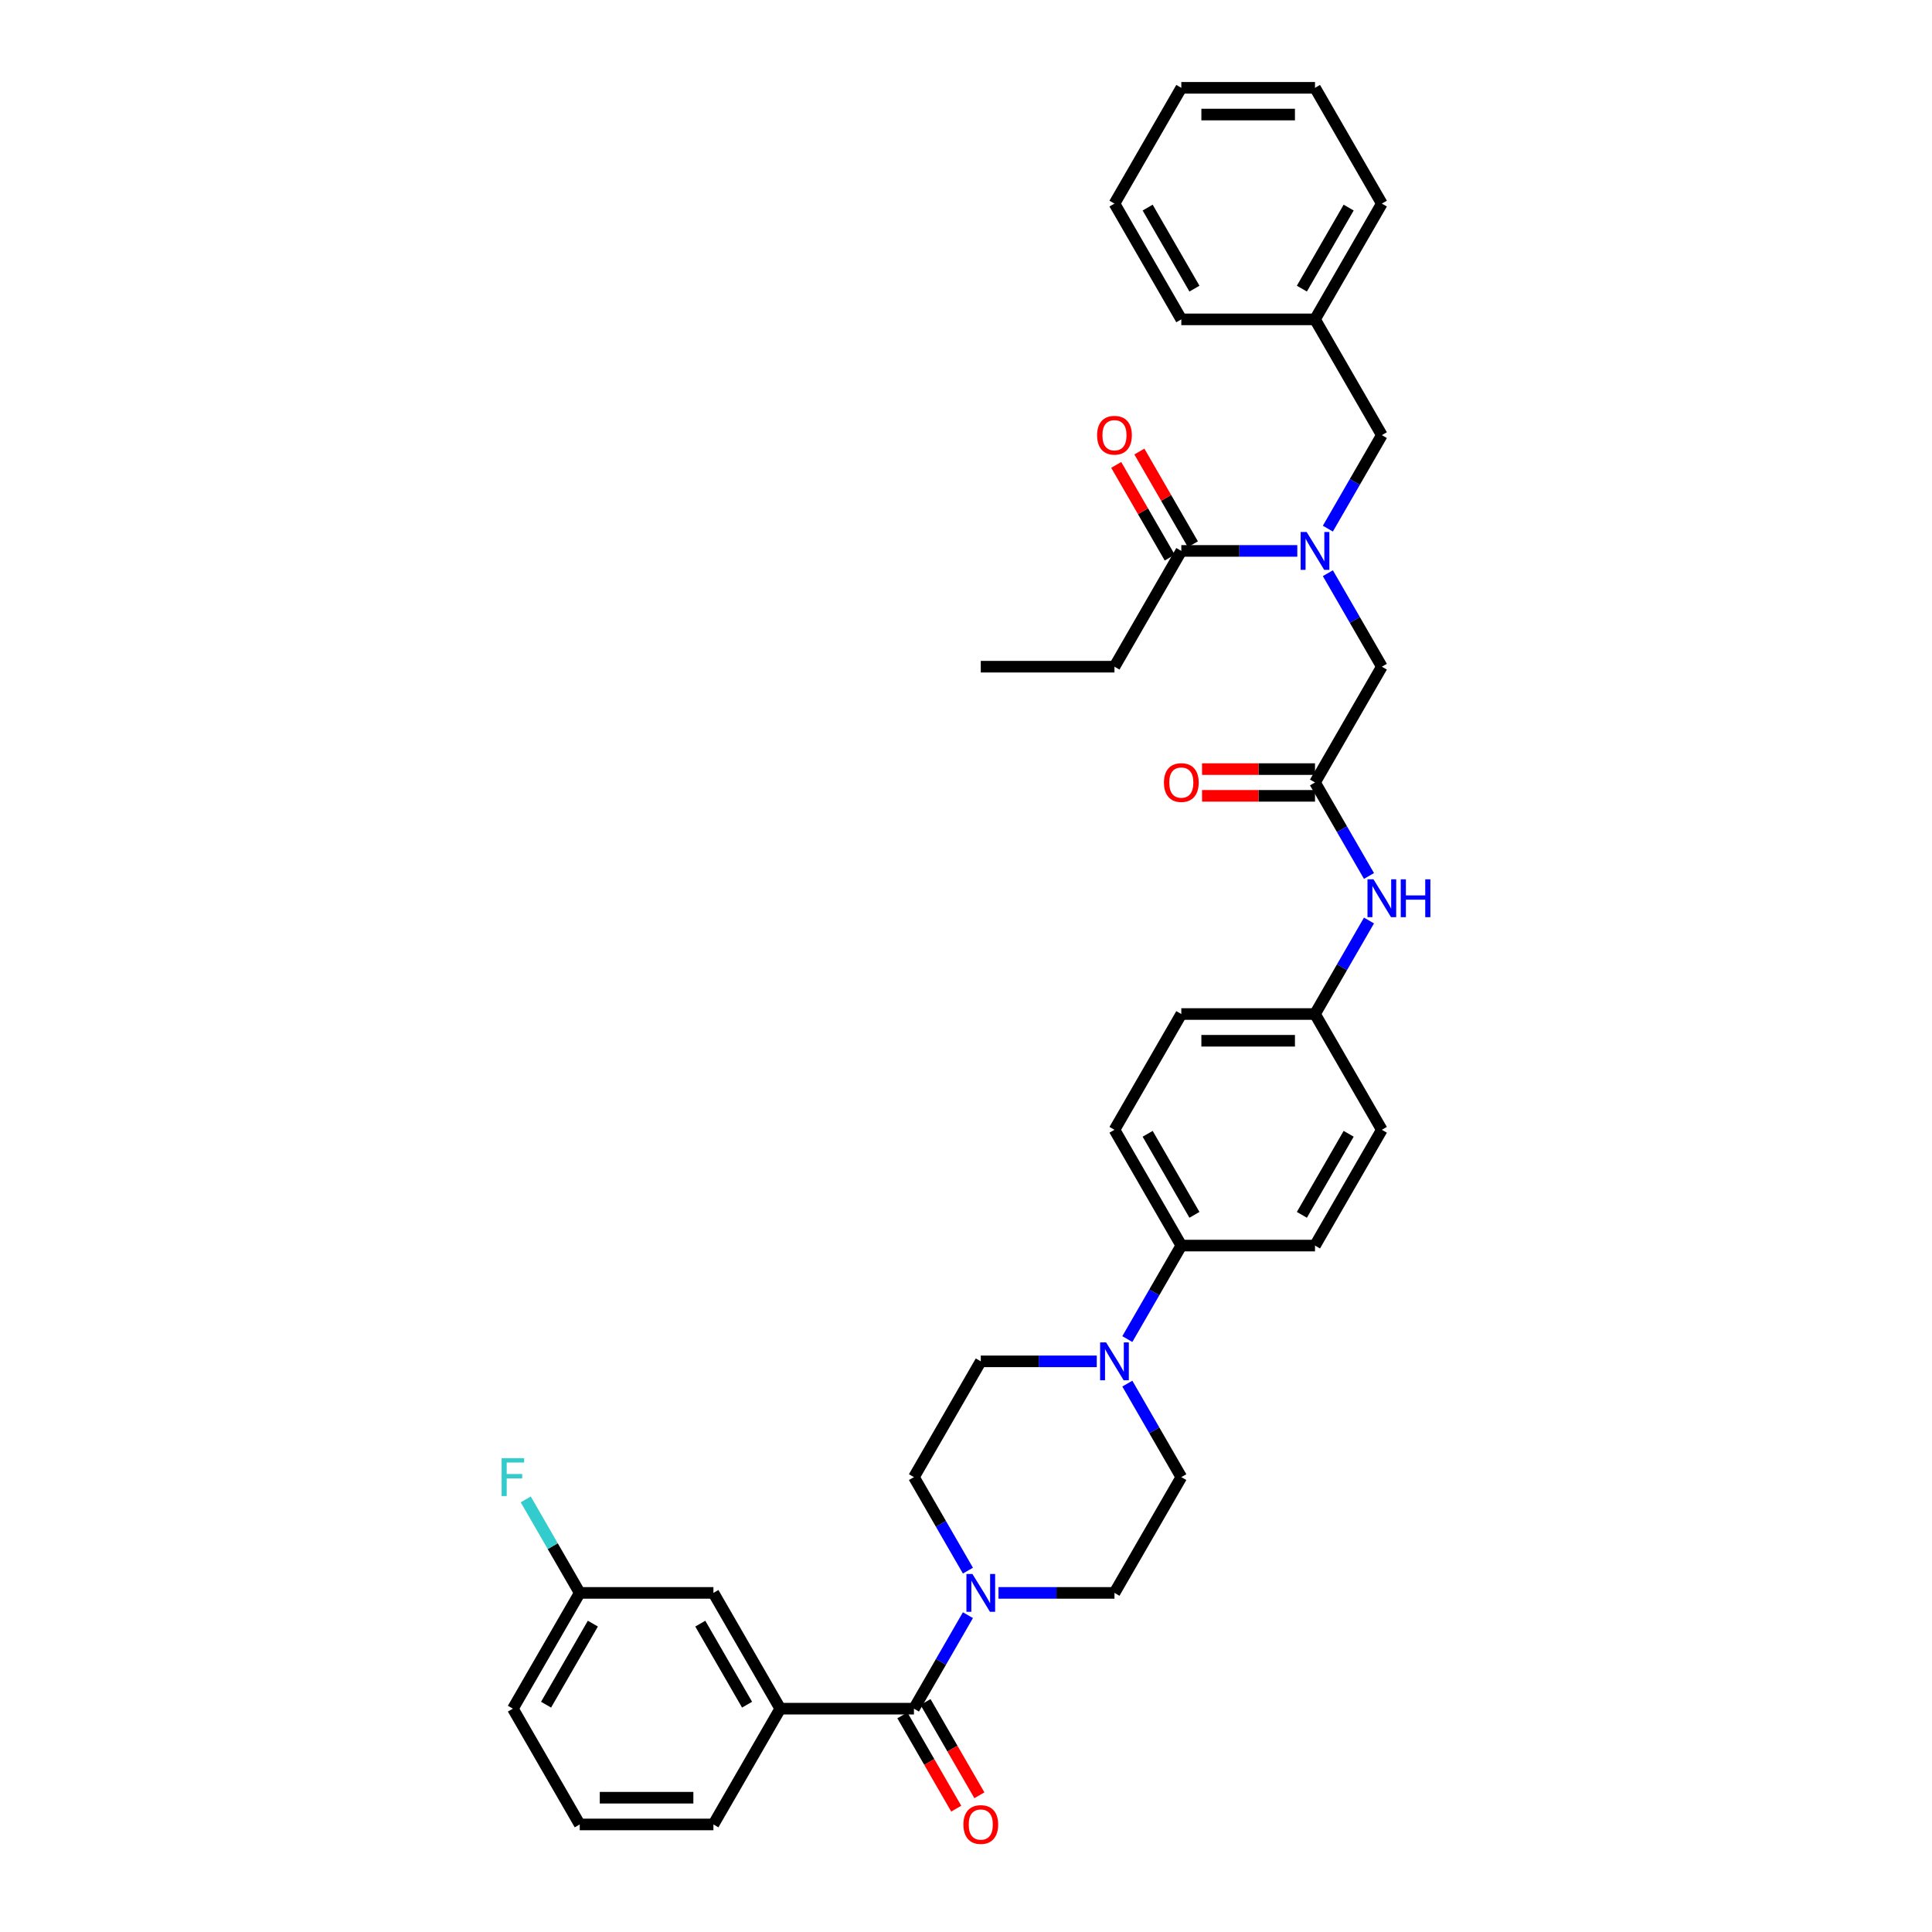 <?xml version='1.0' encoding='iso-8859-1'?>
<svg version='1.1' baseProfile='full'
              xmlns='http://www.w3.org/2000/svg'
                      xmlns:rdkit='http://www.rdkit.org/xml'
                      xmlns:xlink='http://www.w3.org/1999/xlink'
                  xml:space='preserve'
width='1000px' height='1000px' viewBox='0 0 1000 1000'>
<!-- END OF HEADER -->
<rect style='opacity:1.0;fill:#FFFFFF;stroke:none' width='1000' height='1000' x='0' y='0'> </rect>
<path class='bond-0' d='M 687.298,273.627 L 701.269,249.429' style='fill:none;fill-rule:evenodd;stroke:#0000FF;stroke-width:6px;stroke-linecap:butt;stroke-linejoin:miter;stroke-opacity:1' />
<path class='bond-0' d='M 701.269,249.429 L 715.24,225.23' style='fill:none;fill-rule:evenodd;stroke:#000000;stroke-width:6px;stroke-linecap:butt;stroke-linejoin:miter;stroke-opacity:1' />
<path class='bond-1' d='M 671.481,285.155 L 641.464,285.155' style='fill:none;fill-rule:evenodd;stroke:#0000FF;stroke-width:6px;stroke-linecap:butt;stroke-linejoin:miter;stroke-opacity:1' />
<path class='bond-1' d='M 641.464,285.155 L 611.446,285.155' style='fill:none;fill-rule:evenodd;stroke:#000000;stroke-width:6px;stroke-linecap:butt;stroke-linejoin:miter;stroke-opacity:1' />
<path class='bond-2' d='M 687.298,296.683 L 701.269,320.882' style='fill:none;fill-rule:evenodd;stroke:#0000FF;stroke-width:6px;stroke-linecap:butt;stroke-linejoin:miter;stroke-opacity:1' />
<path class='bond-2' d='M 701.269,320.882 L 715.24,345.08' style='fill:none;fill-rule:evenodd;stroke:#000000;stroke-width:6px;stroke-linecap:butt;stroke-linejoin:miter;stroke-opacity:1' />
<path class='bond-3' d='M 576.849,345.08 L 507.653,345.08' style='fill:none;fill-rule:evenodd;stroke:#000000;stroke-width:6px;stroke-linecap:butt;stroke-linejoin:miter;stroke-opacity:1' />
<path class='bond-4' d='M 576.849,345.08 L 611.446,285.155' style='fill:none;fill-rule:evenodd;stroke:#000000;stroke-width:6px;stroke-linecap:butt;stroke-linejoin:miter;stroke-opacity:1' />
<path class='bond-5' d='M 617.439,281.695 L 603.588,257.704' style='fill:none;fill-rule:evenodd;stroke:#000000;stroke-width:6px;stroke-linecap:butt;stroke-linejoin:miter;stroke-opacity:1' />
<path class='bond-5' d='M 603.588,257.704 L 589.737,233.713' style='fill:none;fill-rule:evenodd;stroke:#FF0000;stroke-width:6px;stroke-linecap:butt;stroke-linejoin:miter;stroke-opacity:1' />
<path class='bond-5' d='M 605.454,288.615 L 591.603,264.624' style='fill:none;fill-rule:evenodd;stroke:#000000;stroke-width:6px;stroke-linecap:butt;stroke-linejoin:miter;stroke-opacity:1' />
<path class='bond-5' d='M 591.603,264.624 L 577.752,240.633' style='fill:none;fill-rule:evenodd;stroke:#FF0000;stroke-width:6px;stroke-linecap:butt;stroke-linejoin:miter;stroke-opacity:1' />
<path class='bond-6' d='M 715.24,225.23 L 680.642,165.305' style='fill:none;fill-rule:evenodd;stroke:#000000;stroke-width:6px;stroke-linecap:butt;stroke-linejoin:miter;stroke-opacity:1' />
<path class='bond-7' d='M 680.642,165.305 L 715.24,105.38' style='fill:none;fill-rule:evenodd;stroke:#000000;stroke-width:6px;stroke-linecap:butt;stroke-linejoin:miter;stroke-opacity:1' />
<path class='bond-7' d='M 673.847,149.397 L 698.065,107.449' style='fill:none;fill-rule:evenodd;stroke:#000000;stroke-width:6px;stroke-linecap:butt;stroke-linejoin:miter;stroke-opacity:1' />
<path class='bond-8' d='M 680.642,165.305 L 611.446,165.305' style='fill:none;fill-rule:evenodd;stroke:#000000;stroke-width:6px;stroke-linecap:butt;stroke-linejoin:miter;stroke-opacity:1' />
<path class='bond-9' d='M 715.24,105.38 L 680.642,45.455' style='fill:none;fill-rule:evenodd;stroke:#000000;stroke-width:6px;stroke-linecap:butt;stroke-linejoin:miter;stroke-opacity:1' />
<path class='bond-10' d='M 680.642,45.455 L 611.446,45.455' style='fill:none;fill-rule:evenodd;stroke:#000000;stroke-width:6px;stroke-linecap:butt;stroke-linejoin:miter;stroke-opacity:1' />
<path class='bond-10' d='M 670.263,59.294 L 621.826,59.294' style='fill:none;fill-rule:evenodd;stroke:#000000;stroke-width:6px;stroke-linecap:butt;stroke-linejoin:miter;stroke-opacity:1' />
<path class='bond-11' d='M 611.446,45.455 L 576.849,105.38' style='fill:none;fill-rule:evenodd;stroke:#000000;stroke-width:6px;stroke-linecap:butt;stroke-linejoin:miter;stroke-opacity:1' />
<path class='bond-12' d='M 576.849,105.38 L 611.446,165.305' style='fill:none;fill-rule:evenodd;stroke:#000000;stroke-width:6px;stroke-linecap:butt;stroke-linejoin:miter;stroke-opacity:1' />
<path class='bond-12' d='M 594.023,107.449 L 618.242,149.397' style='fill:none;fill-rule:evenodd;stroke:#000000;stroke-width:6px;stroke-linecap:butt;stroke-linejoin:miter;stroke-opacity:1' />
<path class='bond-13' d='M 680.642,398.086 L 651.407,398.086' style='fill:none;fill-rule:evenodd;stroke:#000000;stroke-width:6px;stroke-linecap:butt;stroke-linejoin:miter;stroke-opacity:1' />
<path class='bond-13' d='M 651.407,398.086 L 622.172,398.086' style='fill:none;fill-rule:evenodd;stroke:#FF0000;stroke-width:6px;stroke-linecap:butt;stroke-linejoin:miter;stroke-opacity:1' />
<path class='bond-13' d='M 680.642,411.925 L 651.407,411.925' style='fill:none;fill-rule:evenodd;stroke:#000000;stroke-width:6px;stroke-linecap:butt;stroke-linejoin:miter;stroke-opacity:1' />
<path class='bond-13' d='M 651.407,411.925 L 622.172,411.925' style='fill:none;fill-rule:evenodd;stroke:#FF0000;stroke-width:6px;stroke-linecap:butt;stroke-linejoin:miter;stroke-opacity:1' />
<path class='bond-14' d='M 680.642,405.006 L 715.24,345.08' style='fill:none;fill-rule:evenodd;stroke:#000000;stroke-width:6px;stroke-linecap:butt;stroke-linejoin:miter;stroke-opacity:1' />
<path class='bond-15' d='M 680.642,405.006 L 694.613,429.204' style='fill:none;fill-rule:evenodd;stroke:#000000;stroke-width:6px;stroke-linecap:butt;stroke-linejoin:miter;stroke-opacity:1' />
<path class='bond-15' d='M 694.613,429.204 L 708.584,453.403' style='fill:none;fill-rule:evenodd;stroke:#0000FF;stroke-width:6px;stroke-linecap:butt;stroke-linejoin:miter;stroke-opacity:1' />
<path class='bond-16' d='M 708.584,476.459 L 694.613,500.657' style='fill:none;fill-rule:evenodd;stroke:#0000FF;stroke-width:6px;stroke-linecap:butt;stroke-linejoin:miter;stroke-opacity:1' />
<path class='bond-16' d='M 694.613,500.657 L 680.642,524.856' style='fill:none;fill-rule:evenodd;stroke:#000000;stroke-width:6px;stroke-linecap:butt;stroke-linejoin:miter;stroke-opacity:1' />
<path class='bond-17' d='M 516.815,824.482 L 546.832,824.482' style='fill:none;fill-rule:evenodd;stroke:#0000FF;stroke-width:6px;stroke-linecap:butt;stroke-linejoin:miter;stroke-opacity:1' />
<path class='bond-17' d='M 546.832,824.482 L 576.849,824.482' style='fill:none;fill-rule:evenodd;stroke:#000000;stroke-width:6px;stroke-linecap:butt;stroke-linejoin:miter;stroke-opacity:1' />
<path class='bond-18' d='M 500.997,836.01 L 487.026,860.208' style='fill:none;fill-rule:evenodd;stroke:#0000FF;stroke-width:6px;stroke-linecap:butt;stroke-linejoin:miter;stroke-opacity:1' />
<path class='bond-18' d='M 487.026,860.208 L 473.055,884.407' style='fill:none;fill-rule:evenodd;stroke:#000000;stroke-width:6px;stroke-linecap:butt;stroke-linejoin:miter;stroke-opacity:1' />
<path class='bond-19' d='M 500.997,812.954 L 487.026,788.755' style='fill:none;fill-rule:evenodd;stroke:#0000FF;stroke-width:6px;stroke-linecap:butt;stroke-linejoin:miter;stroke-opacity:1' />
<path class='bond-19' d='M 487.026,788.755 L 473.055,764.557' style='fill:none;fill-rule:evenodd;stroke:#000000;stroke-width:6px;stroke-linecap:butt;stroke-linejoin:miter;stroke-opacity:1' />
<path class='bond-20' d='M 403.86,884.407 L 369.262,824.482' style='fill:none;fill-rule:evenodd;stroke:#000000;stroke-width:6px;stroke-linecap:butt;stroke-linejoin:miter;stroke-opacity:1' />
<path class='bond-20' d='M 386.685,882.338 L 362.466,840.39' style='fill:none;fill-rule:evenodd;stroke:#000000;stroke-width:6px;stroke-linecap:butt;stroke-linejoin:miter;stroke-opacity:1' />
<path class='bond-21' d='M 403.86,884.407 L 369.262,944.332' style='fill:none;fill-rule:evenodd;stroke:#000000;stroke-width:6px;stroke-linecap:butt;stroke-linejoin:miter;stroke-opacity:1' />
<path class='bond-22' d='M 403.86,884.407 L 473.055,884.407' style='fill:none;fill-rule:evenodd;stroke:#000000;stroke-width:6px;stroke-linecap:butt;stroke-linejoin:miter;stroke-opacity:1' />
<path class='bond-23' d='M 467.063,887.867 L 481.002,912.01' style='fill:none;fill-rule:evenodd;stroke:#000000;stroke-width:6px;stroke-linecap:butt;stroke-linejoin:miter;stroke-opacity:1' />
<path class='bond-23' d='M 481.002,912.01 L 494.941,936.153' style='fill:none;fill-rule:evenodd;stroke:#FF0000;stroke-width:6px;stroke-linecap:butt;stroke-linejoin:miter;stroke-opacity:1' />
<path class='bond-23' d='M 479.048,880.947 L 492.987,905.09' style='fill:none;fill-rule:evenodd;stroke:#000000;stroke-width:6px;stroke-linecap:butt;stroke-linejoin:miter;stroke-opacity:1' />
<path class='bond-23' d='M 492.987,905.09 L 506.926,929.234' style='fill:none;fill-rule:evenodd;stroke:#FF0000;stroke-width:6px;stroke-linecap:butt;stroke-linejoin:miter;stroke-opacity:1' />
<path class='bond-24' d='M 369.262,824.482 L 300.066,824.482' style='fill:none;fill-rule:evenodd;stroke:#000000;stroke-width:6px;stroke-linecap:butt;stroke-linejoin:miter;stroke-opacity:1' />
<path class='bond-25' d='M 300.066,824.482 L 286.095,800.283' style='fill:none;fill-rule:evenodd;stroke:#000000;stroke-width:6px;stroke-linecap:butt;stroke-linejoin:miter;stroke-opacity:1' />
<path class='bond-25' d='M 286.095,800.283 L 272.124,776.085' style='fill:none;fill-rule:evenodd;stroke:#33CCCC;stroke-width:6px;stroke-linecap:butt;stroke-linejoin:miter;stroke-opacity:1' />
<path class='bond-26' d='M 300.066,824.482 L 265.468,884.407' style='fill:none;fill-rule:evenodd;stroke:#000000;stroke-width:6px;stroke-linecap:butt;stroke-linejoin:miter;stroke-opacity:1' />
<path class='bond-26' d='M 306.862,840.39 L 282.643,882.338' style='fill:none;fill-rule:evenodd;stroke:#000000;stroke-width:6px;stroke-linecap:butt;stroke-linejoin:miter;stroke-opacity:1' />
<path class='bond-27' d='M 583.504,693.103 L 597.475,668.905' style='fill:none;fill-rule:evenodd;stroke:#0000FF;stroke-width:6px;stroke-linecap:butt;stroke-linejoin:miter;stroke-opacity:1' />
<path class='bond-27' d='M 597.475,668.905 L 611.446,644.706' style='fill:none;fill-rule:evenodd;stroke:#000000;stroke-width:6px;stroke-linecap:butt;stroke-linejoin:miter;stroke-opacity:1' />
<path class='bond-28' d='M 567.687,704.631 L 537.67,704.631' style='fill:none;fill-rule:evenodd;stroke:#0000FF;stroke-width:6px;stroke-linecap:butt;stroke-linejoin:miter;stroke-opacity:1' />
<path class='bond-28' d='M 537.67,704.631 L 507.653,704.631' style='fill:none;fill-rule:evenodd;stroke:#000000;stroke-width:6px;stroke-linecap:butt;stroke-linejoin:miter;stroke-opacity:1' />
<path class='bond-29' d='M 583.504,716.159 L 597.475,740.358' style='fill:none;fill-rule:evenodd;stroke:#0000FF;stroke-width:6px;stroke-linecap:butt;stroke-linejoin:miter;stroke-opacity:1' />
<path class='bond-29' d='M 597.475,740.358 L 611.446,764.557' style='fill:none;fill-rule:evenodd;stroke:#000000;stroke-width:6px;stroke-linecap:butt;stroke-linejoin:miter;stroke-opacity:1' />
<path class='bond-30' d='M 680.642,524.856 L 611.446,524.856' style='fill:none;fill-rule:evenodd;stroke:#000000;stroke-width:6px;stroke-linecap:butt;stroke-linejoin:miter;stroke-opacity:1' />
<path class='bond-30' d='M 670.263,538.695 L 621.826,538.695' style='fill:none;fill-rule:evenodd;stroke:#000000;stroke-width:6px;stroke-linecap:butt;stroke-linejoin:miter;stroke-opacity:1' />
<path class='bond-31' d='M 680.642,524.856 L 715.24,584.781' style='fill:none;fill-rule:evenodd;stroke:#000000;stroke-width:6px;stroke-linecap:butt;stroke-linejoin:miter;stroke-opacity:1' />
<path class='bond-32' d='M 611.446,644.706 L 680.642,644.706' style='fill:none;fill-rule:evenodd;stroke:#000000;stroke-width:6px;stroke-linecap:butt;stroke-linejoin:miter;stroke-opacity:1' />
<path class='bond-33' d='M 611.446,644.706 L 576.849,584.781' style='fill:none;fill-rule:evenodd;stroke:#000000;stroke-width:6px;stroke-linecap:butt;stroke-linejoin:miter;stroke-opacity:1' />
<path class='bond-33' d='M 618.242,628.798 L 594.023,586.85' style='fill:none;fill-rule:evenodd;stroke:#000000;stroke-width:6px;stroke-linecap:butt;stroke-linejoin:miter;stroke-opacity:1' />
<path class='bond-34' d='M 611.446,524.856 L 576.849,584.781' style='fill:none;fill-rule:evenodd;stroke:#000000;stroke-width:6px;stroke-linecap:butt;stroke-linejoin:miter;stroke-opacity:1' />
<path class='bond-35' d='M 715.24,584.781 L 680.642,644.706' style='fill:none;fill-rule:evenodd;stroke:#000000;stroke-width:6px;stroke-linecap:butt;stroke-linejoin:miter;stroke-opacity:1' />
<path class='bond-35' d='M 698.065,586.85 L 673.847,628.798' style='fill:none;fill-rule:evenodd;stroke:#000000;stroke-width:6px;stroke-linecap:butt;stroke-linejoin:miter;stroke-opacity:1' />
<path class='bond-36' d='M 507.653,704.631 L 473.055,764.557' style='fill:none;fill-rule:evenodd;stroke:#000000;stroke-width:6px;stroke-linecap:butt;stroke-linejoin:miter;stroke-opacity:1' />
<path class='bond-37' d='M 611.446,764.557 L 576.849,824.482' style='fill:none;fill-rule:evenodd;stroke:#000000;stroke-width:6px;stroke-linecap:butt;stroke-linejoin:miter;stroke-opacity:1' />
<path class='bond-38' d='M 369.262,944.332 L 300.066,944.332' style='fill:none;fill-rule:evenodd;stroke:#000000;stroke-width:6px;stroke-linecap:butt;stroke-linejoin:miter;stroke-opacity:1' />
<path class='bond-38' d='M 358.882,930.493 L 310.445,930.493' style='fill:none;fill-rule:evenodd;stroke:#000000;stroke-width:6px;stroke-linecap:butt;stroke-linejoin:miter;stroke-opacity:1' />
<path class='bond-39' d='M 300.066,944.332 L 265.468,884.407' style='fill:none;fill-rule:evenodd;stroke:#000000;stroke-width:6px;stroke-linecap:butt;stroke-linejoin:miter;stroke-opacity:1' />
<path  class='atom-0' d='M 676.31 275.357
L 682.732 285.736
Q 683.368 286.761, 684.393 288.615
Q 685.417 290.469, 685.472 290.58
L 685.472 275.357
L 688.074 275.357
L 688.074 294.953
L 685.389 294.953
L 678.497 283.605
Q 677.694 282.277, 676.836 280.754
Q 676.006 279.232, 675.757 278.762
L 675.757 294.953
L 673.211 294.953
L 673.211 275.357
L 676.31 275.357
' fill='#0000FF'/>
<path  class='atom-3' d='M 567.853 225.285
Q 567.853 220.58, 570.178 217.951
Q 572.503 215.321, 576.849 215.321
Q 581.194 215.321, 583.519 217.951
Q 585.844 220.58, 585.844 225.285
Q 585.844 230.046, 583.491 232.759
Q 581.139 235.443, 576.849 235.443
Q 572.531 235.443, 570.178 232.759
Q 567.853 230.074, 567.853 225.285
M 576.849 233.229
Q 579.838 233.229, 581.443 231.236
Q 583.076 229.216, 583.076 225.285
Q 583.076 221.438, 581.443 219.501
Q 579.838 217.536, 576.849 217.536
Q 573.859 217.536, 572.226 219.473
Q 570.621 221.41, 570.621 225.285
Q 570.621 229.243, 572.226 231.236
Q 573.859 233.229, 576.849 233.229
' fill='#FF0000'/>
<path  class='atom-13' d='M 602.451 405.061
Q 602.451 400.356, 604.776 397.726
Q 607.101 395.097, 611.446 395.097
Q 615.792 395.097, 618.117 397.726
Q 620.442 400.356, 620.442 405.061
Q 620.442 409.822, 618.089 412.534
Q 615.737 415.219, 611.446 415.219
Q 607.129 415.219, 604.776 412.534
Q 602.451 409.849, 602.451 405.061
M 611.446 413.005
Q 614.436 413.005, 616.041 411.012
Q 617.674 408.991, 617.674 405.061
Q 617.674 401.214, 616.041 399.276
Q 614.436 397.311, 611.446 397.311
Q 608.457 397.311, 606.824 399.249
Q 605.219 401.186, 605.219 405.061
Q 605.219 409.019, 606.824 411.012
Q 608.457 413.005, 611.446 413.005
' fill='#FF0000'/>
<path  class='atom-15' d='M 710.908 455.133
L 717.33 465.512
Q 717.966 466.536, 718.99 468.391
Q 720.014 470.245, 720.07 470.356
L 720.07 455.133
L 722.672 455.133
L 722.672 474.729
L 719.987 474.729
L 713.095 463.381
Q 712.292 462.052, 711.434 460.53
Q 710.604 459.008, 710.355 458.537
L 710.355 474.729
L 707.808 474.729
L 707.808 455.133
L 710.908 455.133
' fill='#0000FF'/>
<path  class='atom-15' d='M 725.024 455.133
L 727.681 455.133
L 727.681 463.464
L 737.701 463.464
L 737.701 455.133
L 740.358 455.133
L 740.358 474.729
L 737.701 474.729
L 737.701 465.678
L 727.681 465.678
L 727.681 474.729
L 725.024 474.729
L 725.024 455.133
' fill='#0000FF'/>
<path  class='atom-16' d='M 503.321 814.684
L 509.743 825.063
Q 510.379 826.087, 511.403 827.942
Q 512.428 829.796, 512.483 829.907
L 512.483 814.684
L 515.085 814.684
L 515.085 834.28
L 512.4 834.28
L 505.508 822.932
Q 504.705 821.603, 503.847 820.081
Q 503.017 818.559, 502.768 818.088
L 502.768 834.28
L 500.221 834.28
L 500.221 814.684
L 503.321 814.684
' fill='#0000FF'/>
<path  class='atom-19' d='M 498.658 944.388
Q 498.658 939.682, 500.983 937.053
Q 503.308 934.423, 507.653 934.423
Q 511.999 934.423, 514.323 937.053
Q 516.648 939.682, 516.648 944.388
Q 516.648 949.148, 514.296 951.861
Q 511.943 954.545, 507.653 954.545
Q 503.335 954.545, 500.983 951.861
Q 498.658 949.176, 498.658 944.388
M 507.653 952.331
Q 510.642 952.331, 512.248 950.338
Q 513.881 948.318, 513.881 944.388
Q 513.881 940.54, 512.248 938.603
Q 510.642 936.638, 507.653 936.638
Q 504.664 936.638, 503.031 938.575
Q 501.425 940.513, 501.425 944.388
Q 501.425 948.346, 503.031 950.338
Q 504.664 952.331, 507.653 952.331
' fill='#FF0000'/>
<path  class='atom-22' d='M 572.517 694.833
L 578.938 705.213
Q 579.575 706.237, 580.599 708.091
Q 581.623 709.946, 581.679 710.056
L 581.679 694.833
L 584.28 694.833
L 584.28 714.43
L 581.595 714.43
L 574.704 703.081
Q 573.901 701.753, 573.043 700.231
Q 572.213 698.708, 571.963 698.238
L 571.963 714.43
L 569.417 714.43
L 569.417 694.833
L 572.517 694.833
' fill='#0000FF'/>
<path  class='atom-33' d='M 259.642 754.759
L 271.295 754.759
L 271.295 757
L 262.271 757
L 262.271 762.951
L 270.298 762.951
L 270.298 765.221
L 262.271 765.221
L 262.271 774.355
L 259.642 774.355
L 259.642 754.759
' fill='#33CCCC'/>
</svg>
